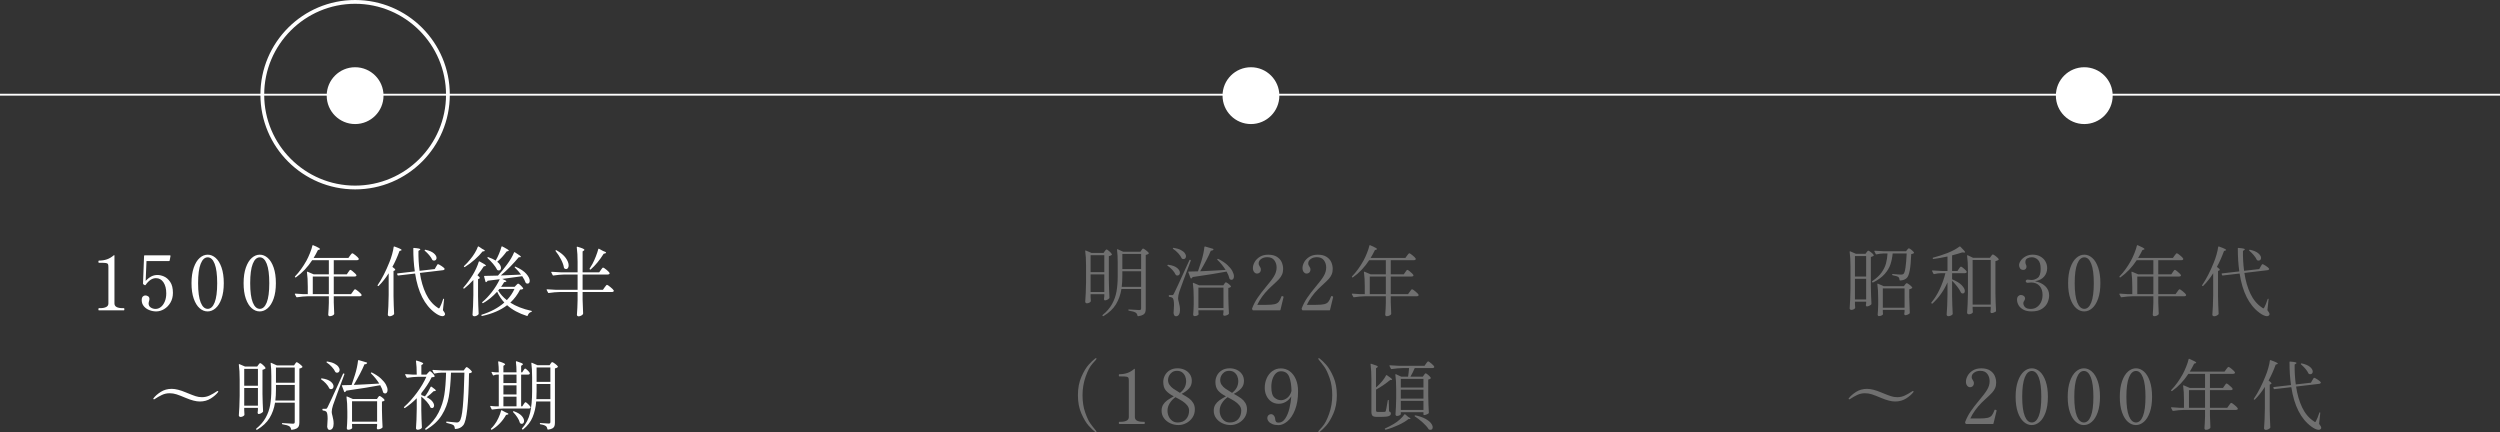 <?xml version="1.0" encoding="UTF-8"?><svg id="_レイヤー_2" xmlns="http://www.w3.org/2000/svg" width="1320" height="228.231" viewBox="0 0 1320 228.231"><rect x="0" y="0" width="1320" height="228.231" fill="#333333" stroke="none"/><defs><style>.cls-1{fill:none;stroke:#fff;stroke-miterlimit:10;}.cls-2{opacity:.3;}.cls-3{fill:#fff;stroke-width:0px;}</style></defs><g id="contents"><path class="cls-3" d="m52.232,163.871c-.187,0-.279-.187-.279-.56,0-.4.093-.601.279-.601h.641c1.306,0,2.359-.2,3.16-.6.8-.4,1.199-1.026,1.199-1.88v-19.16c0-.8-.073-1.34-.22-1.62s-.493-.467-1.04-.561c-.547-.093-1.566-.14-3.06-.14h-.681c-.187,0-.279-.2-.279-.6,0-.373.093-.561.279-.561,1.573,0,2.986-.22,4.24-.66,1.253-.439,2.44-1.14,3.561-2.1.08-.08.146-.12.199-.12.134,0,.2.094.2.28v25.24c0,1.653,1.453,2.479,4.36,2.479h.6c.106,0,.181.047.221.141.039.094.06.246.06.46,0,.373-.094.56-.28.56h-13.16Z"/><path class="cls-3" d="m86.565,145.971c1.24.521,2.34,1.48,3.3,2.881.96,1.399,1.44,3.326,1.44,5.779,0,1.947-.44,3.667-1.32,5.16-.88,1.494-2,2.64-3.359,3.44-1.36.8-2.734,1.199-4.12,1.199-1.228,0-2.434-.227-3.62-.68-1.188-.453-2.16-1.133-2.92-2.04-.761-.906-1.141-1.986-1.141-3.24,0-.88.193-1.513.58-1.899s.82-.58,1.3-.58c.561,0,1.066.153,1.521.46.453.307.68.78.68,1.42,0,.347-.08.76-.239,1.24-.027.106-.067.267-.12.479-.054.214-.08.414-.08.601,0,.96.38,1.687,1.14,2.18.76.494,1.606.74,2.54.74,1.013,0,1.946-.34,2.8-1.021.854-.68,1.54-1.64,2.061-2.88.52-1.24.779-2.673.779-4.3,0-2.427-.493-4.373-1.479-5.84-.987-1.467-2.307-2.2-3.96-2.2-1.974,0-3.8,1.2-5.48,3.6-.054.08-.127.127-.22.141-.094.014-.18-.007-.26-.061l-.681-.439c-.133-.106-.199-.24-.199-.4l.56-14.56c0-.214.106-.32.32-.32h13.359c.24,0,.334.12.28.36l-.439,2.359c-.054.188-.16.28-.32.28h-11.92l-.44,10.48c1.094-1.146,2.134-1.953,3.12-2.421.986-.466,2.026-.699,3.12-.699,1.04,0,2.18.26,3.42.779Z"/><path class="cls-3" d="m105.417,162.751c-1.293-1.12-2.333-2.8-3.12-5.04-.786-2.24-1.18-4.973-1.18-8.2s.4-5.973,1.2-8.239,1.846-3.967,3.14-5.101c1.293-1.133,2.7-1.7,4.221-1.7,1.493,0,2.886.567,4.18,1.7,1.293,1.134,2.333,2.834,3.12,5.101.786,2.267,1.18,5.014,1.18,8.239s-.4,5.96-1.2,8.2-1.847,3.92-3.14,5.04c-1.294,1.12-2.7,1.68-4.22,1.68-1.494,0-2.888-.56-4.181-1.68Zm7.92-3.06c.894-2.254,1.341-5.646,1.341-10.181s-.447-7.939-1.341-10.22-2.113-3.42-3.659-3.42c-1.574,0-2.814,1.14-3.721,3.42s-1.359,5.687-1.359,10.22.453,7.927,1.359,10.181,2.146,3.38,3.721,3.38c1.546,0,2.766-1.126,3.659-3.38Z"/><path class="cls-3" d="m132.921,162.751c-1.293-1.12-2.333-2.8-3.12-5.04-.786-2.24-1.18-4.973-1.18-8.2s.4-5.973,1.2-8.239,1.846-3.967,3.14-5.101c1.293-1.133,2.7-1.7,4.221-1.7,1.493,0,2.886.567,4.18,1.7,1.293,1.134,2.333,2.834,3.12,5.101.786,2.267,1.18,5.014,1.18,8.239s-.4,5.96-1.2,8.2-1.847,3.92-3.14,5.04c-1.294,1.12-2.7,1.68-4.22,1.68-1.494,0-2.888-.56-4.181-1.68Zm7.92-3.06c.894-2.254,1.341-5.646,1.341-10.181s-.447-7.939-1.341-10.22-2.113-3.42-3.659-3.42c-1.574,0-2.814,1.14-3.721,3.42s-1.359,5.687-1.359,10.22.453,7.927,1.359,10.181,2.146,3.38,3.721,3.38c1.546,0,2.766-1.126,3.659-3.38Z"/><path class="cls-3" d="m183.908,143.671c.106-.133.233-.312.381-.54.146-.226.272-.393.38-.5.105-.106.213-.16.319-.16.16,0,.507.207,1.04.62.533.414,1.033.854,1.5,1.32.467.467.7.794.7.979-.026.188-.127.334-.3.44-.174.106-.394.16-.66.16h-11.04v9.32h9.12l.92-1.28c.106-.133.246-.326.42-.58.173-.253.32-.44.44-.561.12-.119.232-.18.34-.18.24,0,.82.38,1.74,1.141.92.76,1.486,1.34,1.699,1.739.026.134.026.268,0,.4-.159.294-.479.439-.96.439h-13.72v3.24c.08,2.614.16,4.613.24,6,0,.134-.04.253-.12.36-.214.24-.52.453-.92.64s-.867.28-1.4.28c-.187,0-.354-.08-.5-.24s-.22-.347-.22-.56c.16-2.027.267-4.094.32-6.2v-3.521h-11.08c-1.707.027-3.614.2-5.72.521h-.12c-.107,0-.2-.066-.28-.2l-.72-1.36c-.027-.025-.04-.079-.04-.159,0-.134.105-.2.319-.2,1.254.134,2.667.227,4.24.28h2.28v-3.841c0-3.146-.147-5.732-.44-7.76v-.08c0-.186.106-.24.32-.16l3.2,1.36h8.04v-7.44h-8.8c-2.428,3.707-5.28,6.721-8.561,9.04-.16.107-.307.094-.439-.04-.16-.159-.174-.319-.04-.479,2.186-2.24,4.199-5.013,6.04-8.32.612-1.12,1.226-2.446,1.84-3.979.613-1.533,1.04-2.847,1.279-3.94.054-.266.2-.333.44-.2,2.4,1.014,3.6,1.694,3.6,2.04,0,.107-.134.2-.399.28l-.721.24c-.746,1.52-1.507,2.906-2.279,4.16h18.359l.881-1.24c.105-.133.246-.313.42-.54.173-.227.319-.4.439-.521.12-.119.233-.18.34-.18.24,0,.813.374,1.721,1.12.906.747,1.466,1.32,1.68,1.72.026.134.013.268-.04.4-.16.294-.48.439-.96.439h-12.2v7.44h6.88l.8-1.16Zm-18.76,2.32v9.32h8.48v-9.32h-8.48Z"/><path class="cls-3" d="m205.221,144.271c-1.547,2.479-3.307,4.706-5.28,6.68-.134.134-.28.134-.439,0h-.04c-.16-.106-.174-.253-.04-.44,2.239-3.306,4.293-7.306,6.159-12,.507-1.199.98-2.58,1.421-4.14.439-1.56.726-2.887.859-3.98.026-.239.16-.319.4-.239,1.413.507,2.399.899,2.96,1.18.56.28.84.5.84.66,0,.106-.12.2-.36.28l-.76.239c-1.146,3.147-2.399,5.947-3.76,8.4,1.013.72,1.52,1.24,1.52,1.56,0,.16-.12.28-.359.36l-.561.24v13.399c.054,3.334.16,6.388.32,9.16,0,.16-.054.293-.16.4-.24.24-.566.46-.979.66-.414.199-.82.3-1.221.3-.267,0-.493-.08-.68-.24s-.28-.347-.28-.56c.106-1.574.2-3.101.28-4.58.08-1.48.133-3.42.16-5.82v-11.52Zm25.04-3.48c.106-.16.226-.36.359-.6.134-.24.247-.42.341-.54.093-.12.192-.181.3-.181.24,0,.819.301,1.74.9.92.6,1.485,1.074,1.699,1.42l.08.16c0,.187-.094.347-.279.479-.188.134-.4.214-.641.24l-12.16,1.44c.613,4.16,1.674,7.819,3.181,10.979,1.506,3.16,3.54,5.594,6.1,7.3.347.294.6.44.76.44.187,0,.36-.2.521-.6.479-.854,1.053-2.28,1.72-4.28.053-.16.146-.24.28-.24.133,0,.2.12.2.36l-.601,5.72c.746.96,1.12,1.653,1.12,2.08,0,.213-.054.373-.16.48-.267.399-.68.6-1.24.6-.507,0-1.113-.167-1.819-.5-.707-.334-1.394-.754-2.061-1.26-5.52-4.054-9.026-10.974-10.52-20.761l-8.92,1.04h-.08c-.134,0-.227-.08-.28-.239l-.2-.48-.04-.12c0-.133.094-.226.28-.279l9.08-1.04c-.534-3.627-.8-7.667-.8-12.12,0-.24.12-.333.359-.28,1.28.106,2.16.22,2.641.34.479.12.72.26.72.42,0,.107-.106.228-.32.36l-.68.439c-.054,3.601.146,7.107.601,10.521l8-.92.72-1.28Zm-6-8.8c.106-.106.24-.146.399-.12,1.974.427,3.44,1.054,4.4,1.88.96.827,1.44,1.64,1.44,2.44,0,.399-.12.733-.36,1s-.547.399-.92.399c-.267,0-.507-.053-.72-.16-.08-.053-.174-.146-.28-.279-.32-.746-.847-1.554-1.58-2.42s-1.514-1.646-2.34-2.341c-.16-.133-.174-.266-.04-.399Z"/><path class="cls-3" d="m249.93,147.831c-1.521,1.68-3.107,3.174-4.761,4.48-.16.134-.307.134-.439,0l-.04-.04c-.134-.134-.134-.28,0-.44,1.733-1.973,3.386-4.227,4.96-6.76.666-1.094,1.28-2.253,1.84-3.48.56-1.226.986-2.346,1.28-3.359.026-.214.173-.28.439-.2,2.24,1.146,3.36,1.894,3.36,2.24,0,.106-.134.187-.4.239l-.72.12c-.854,1.334-1.974,2.894-3.36,4.681.826.666,1.24,1.146,1.24,1.439,0,.134-.12.267-.359.4l-.561.239v9.08c.053,3.334.16,6.388.32,9.16,0,.16-.054.293-.16.4-.24.266-.554.493-.94.68s-.779.28-1.18.28c-.267,0-.494-.08-.68-.24-.188-.16-.28-.347-.28-.56.106-1.574.2-3.101.28-4.58.08-1.48.133-3.42.16-5.82v-7.96Zm2.54-17.72c.093-.026.18-.014.26.04l1.8,1.2c.96.453,1.44.8,1.44,1.039,0,.134-.147.228-.44.28l-.72.08c-1.094,1.387-2.48,2.827-4.16,4.32s-3.4,2.787-5.16,3.88c-.187.134-.334.12-.44-.04l-.04-.04c-.133-.187-.119-.333.04-.44,1.12-1.013,2.24-2.226,3.36-3.64.826-.986,1.593-2.066,2.3-3.24.706-1.173,1.233-2.253,1.58-3.239.026-.106.087-.174.181-.2Zm14.899,18.439c0,.134-.146.228-.439.28l-.761.16c-.453.8-.986,1.613-1.6,2.439h7.16l.8-.84c.106-.106.273-.272.5-.5.227-.226.42-.34.58-.34.213,0,.653.313,1.32.94.666.627,1.093,1.127,1.279,1.5.08.134.054.267-.08.399-.159.107-.366.188-.62.24-.253.054-.554.08-.899.08-1.334,2.64-3.054,4.934-5.16,6.88,2.986,1.92,6.68,3.36,11.08,4.32.187.026.28.12.28.279,0,.134-.094.24-.28.32-.88.187-1.507.813-1.88,1.88-.054.214-.188.293-.4.24-4.294-1.36-7.787-3.253-10.479-5.68-3.467,2.64-7.854,4.533-13.16,5.68l-.12.04c-.08,0-.174-.08-.28-.24l-.04-.08c-.026-.026-.04-.08-.04-.16,0-.106.08-.187.24-.239,4.72-1.467,8.693-3.601,11.92-6.4-1.547-1.653-2.813-3.56-3.8-5.72-2.294,2.507-4.747,4.507-7.36,6-.134.106-.279.08-.439-.08l-.04-.04c-.134-.187-.12-.333.04-.44,1.68-1.386,3.34-3.133,4.979-5.239,1.641-2.106,3.047-4.373,4.221-6.801l-4.881.601-1.56.2c-.16.347-.4.587-.72.72l-.12.04c-.134,0-.227-.093-.28-.28l-.72-2.68v-.12c0-.16.093-.24.28-.24,1.333,0,3.105-.04,5.319-.12l1.721-.04c1.52-1.652,3.105-3.6,4.76-5.84,1.706-2.293,2.946-4.413,3.72-6.359.08-.214.227-.254.44-.12,2.133,1.307,3.199,2.106,3.199,2.399,0,.134-.134.2-.399.2l-.76.04c-1.254,1.521-2.721,3.146-4.4,4.88-1.68,1.734-3.374,3.307-5.08,4.72,2.906-.079,6.48-.226,10.72-.439-.986-1.333-2.08-2.573-3.279-3.72-.16-.16-.174-.294-.04-.4.105-.106.253-.12.439-.04,2.561,1.12,4.44,2.374,5.641,3.76,1.199,1.387,1.8,2.614,1.8,3.681,0,.453-.101.813-.3,1.08-.2.267-.475.399-.82.399-.32,0-.587-.08-.8-.24-.107-.053-.2-.159-.28-.319-.24-.826-.827-1.946-1.76-3.36-3.494.507-7.014.987-10.561,1.44,1.467.56,2.2.986,2.2,1.279Zm-3.32-8.66c.32.574.48,1.101.48,1.58,0,.374-.1.688-.3.94-.2.254-.474.38-.82.38-.267,0-.507-.053-.72-.16-.16-.08-.254-.186-.28-.319-.454-.906-1.146-1.913-2.08-3.021-.934-1.106-1.894-2.1-2.88-2.979-.16-.16-.174-.307-.04-.44.106-.106.253-.133.44-.08,1.573.561,2.866,1.16,3.88,1.8v-.04c.613-1.04,1.2-2.226,1.76-3.56.56-1.333.986-2.561,1.28-3.68.026-.214.173-.28.439-.2,2.293,1.146,3.44,1.894,3.44,2.24,0,.106-.134.187-.4.239l-.72.16c-1.547,2.134-3.214,3.947-5,5.44.693.56,1.2,1.127,1.52,1.699Zm-.319,12.66c-.027.027-.254.294-.681.801,1.066,1.866,2.587,3.573,4.561,5.119,1.706-1.786,3.053-3.76,4.04-5.92h-7.92Z"/><path class="cls-3" d="m317.249,142.551c.106-.133.246-.319.42-.56.173-.24.313-.42.42-.54s.214-.18.32-.18c.24,0,.82.373,1.74,1.119.92.747,1.486,1.32,1.7,1.721l.039.16c0,.213-.106.38-.319.5-.214.119-.467.18-.76.18h-13.2v8.08h10.72l.92-1.32c.133-.16.273-.34.42-.54s.293-.38.44-.54c.146-.16.272-.24.38-.24.24,0,.84.395,1.8,1.181.96.787,1.546,1.38,1.76,1.78.08.133.08.267,0,.399-.16.294-.467.44-.92.44h-15.52v3.92c.08,3.254.173,5.72.279,7.399,0,.16-.039.294-.119.4-.214.293-.54.553-.98.78-.439.226-.874.34-1.3.34-.24,0-.447-.08-.62-.24-.174-.16-.26-.347-.26-.56.186-2.32.306-4.906.359-7.761v-4.279h-9.479c-1.707.026-3.614.199-5.72.52h-.12c-.107,0-.2-.066-.28-.2l-.72-1.399c-.027-.026-.04-.08-.04-.16,0-.133.093-.2.279-.2,1.467.134,3.094.227,4.881.28h11.199v-8.08h-7.04c-1.706.026-3.613.2-5.72.52h-.12c-.106,0-.2-.065-.279-.199l-.721-1.4c-.026-.026-.04-.08-.04-.16,0-.133.094-.2.28-.2,1.466.134,3.093.228,4.88.28h8.76v-5.439c0-2.906-.146-5.507-.439-7.801v-.08c0-.213.12-.279.359-.199,1.387.399,2.347.727,2.881.979.533.254.8.474.8.66,0,.134-.107.267-.32.4l-.64.439v11.04h8.76l.88-1.24Zm-23.84-10.399c.133-.08.28-.08.44,0,2.213,1.254,3.833,2.6,4.859,4.04,1.026,1.439,1.54,2.746,1.54,3.92,0,.587-.127,1.06-.38,1.42-.254.359-.566.54-.94.54-.293,0-.613-.12-.96-.36-.106-.106-.174-.227-.199-.359-.214-1.334-.74-2.807-1.58-4.421-.84-1.612-1.78-3.06-2.82-4.34-.106-.186-.094-.333.04-.439Zm22.62-.84c.066-.026.153-.014.26.04l2.04,1.119c1.12.374,1.68.694,1.68.96,0,.16-.174.28-.52.36l-.76.2c-.987,1.6-2.074,3.12-3.261,4.56-1.187,1.44-2.366,2.667-3.54,3.681-.106.134-.253.146-.439.04l-.04-.04c-.16-.106-.2-.254-.12-.44.427-.64.934-1.479,1.521-2.52.586-1.094,1.166-2.373,1.739-3.841.573-1.466,1.007-2.76,1.3-3.88.026-.133.073-.213.141-.239Z"/><path class="cls-3" d="m98.118,210.111c-2.08-.88-3.714-1.514-4.9-1.9-1.187-.386-2.406-.58-3.659-.58-1.44,0-2.794.3-4.061.9-1.267.6-2.566,1.34-3.899,2.22-.107.08-.2.12-.28.12s-.167-.04-.26-.12c-.094-.08-.141-.146-.141-.2,0-.053.026-.12.08-.199.88-1.2,2.166-2.341,3.86-3.421,1.693-1.079,3.633-1.619,5.819-1.619,2,0,4.48.626,7.44,1.88l.88.359c1.813.747,3.253,1.294,4.32,1.641,1.066.347,2.173.52,3.319.52,1.44,0,2.787-.3,4.04-.899,1.254-.601,2.561-1.354,3.921-2.261.133-.08.226-.12.279-.12.08,0,.166.04.26.12s.141.147.141.2c0,.054-.027.12-.08.2-.88,1.2-2.167,2.34-3.86,3.42s-3.634,1.62-5.819,1.62c-1.975,0-4.44-.626-7.4-1.88Z"/><path class="cls-3" d="m136.426,192.631c.08-.106.221-.286.42-.54.2-.253.38-.38.54-.38.24,0,.721.32,1.44.96.72.641,1.173,1.16,1.359,1.561.08.106.054.227-.079.359-.32.268-.827.494-1.521.681v12.72c.053,3.334.16,6.387.32,9.16,0,.16-.054.294-.16.399-.24.268-.574.507-1,.721-.427.213-.827.319-1.2.319-.294,0-.467-.2-.52-.6,0-.16.013-.293.04-.4.025-.133.04-.286.04-.46,0-.173.025-.406.079-.7v-1.079h-7.239v1.279l.12,2.16c.025.134.013.267-.04.4-.16.239-.427.46-.801.66-.373.199-.813.3-1.319.3-.188,0-.367-.087-.54-.261-.174-.173-.26-.353-.26-.539.105-1.573.199-3.101.279-4.58.08-1.48.134-3.42.16-5.82v-8.64c0-3.146-.146-5.733-.439-7.761v-.08c0-.213.105-.279.319-.199l3,1.279h6.36l.64-.92Zm-.24,11.04v-8.92h-7.239v8.92h7.239Zm-7.239,1.2v9.32h7.239v-9.32h-7.239Zm16.279,7.72c-.479,3.014-1.446,5.714-2.899,8.101-1.454,2.387-3.634,4.446-6.54,6.18-.16.106-.307.093-.44-.04l-.04-.04c-.08-.054-.12-.127-.12-.22,0-.094.04-.181.12-.26,2.134-1.734,3.786-3.653,4.96-5.761,1.174-2.105,1.967-4.353,2.381-6.739.413-2.387.619-5.101.619-8.141v-7.04c0-2.586-.119-4.853-.359-6.8v-.08c0-.106.026-.173.08-.2.053-.026.133-.013.239.04l2.921,1.32h9.119l.561-.84c.08-.106.2-.273.359-.5.16-.227.32-.34.48-.34.213,0,.713.3,1.5.899.786.601,1.286,1.074,1.5,1.42.08.134.053.268-.08.4-.4.347-.907.56-1.52.64v28.44c0,.773-.094,1.413-.28,1.92-.187.506-.567.926-1.14,1.26-.574.333-1.435.58-2.58.74h-.08c-.134,0-.228-.094-.28-.28-.16-.773-.48-1.307-.96-1.6-.667-.427-1.854-.774-3.561-1.04-.213-.054-.319-.16-.319-.32v-.04c0-.24.106-.333.319-.28,2.986.214,4.787.32,5.4.32.4,0,.673-.066.82-.2.146-.133.22-.386.22-.76v-10.16h-10.4Zm.48-6.96c0,2.188-.106,4.134-.32,5.84h10.24v-8.239h-9.92v2.399Zm9.92-3.56v-8h-9.92v8h9.92Z"/><path class="cls-3" d="m169.551,199.951c.105-.133.253-.187.439-.16,2.08.294,3.62.854,4.62,1.68,1,.827,1.5,1.667,1.5,2.521,0,.427-.12.78-.36,1.06-.239.28-.547.42-.92.42-.267,0-.507-.053-.72-.159-.106-.054-.2-.16-.28-.32-.347-.8-.92-1.633-1.72-2.5-.8-.866-1.627-1.58-2.48-2.14-.187-.134-.213-.267-.079-.4Zm1,15.88h1.439c.24,0,.413-.04.521-.12.105-.08.253-.306.439-.68.4-.746,1.146-2.313,2.24-4.7,1.093-2.386,3.066-6.7,5.92-12.94.133-.213.28-.279.44-.199l.079.04c.214.054.28.187.2.399l-1.04,2.84c-1.014,2.694-1.974,5.274-2.88,7.74-.906,2.467-1.6,4.38-2.08,5.74-.453,1.414-.68,2.573-.68,3.479,0,.428.06.874.18,1.341s.193.753.221.859c.186.774.333,1.46.439,2.061.106.6.16,1.286.16,2.06,0,.986-.187,1.773-.56,2.36-.374.586-.907.88-1.601.88s-1.106-.587-1.24-1.76c0-.16.014-.294.04-.4.134-1.52.2-2.76.2-3.72,0-2.187-.267-3.467-.8-3.84-.4-.294-.947-.467-1.64-.521-.214-.053-.32-.173-.32-.36v-.239c0-.214.106-.32.32-.32Zm1.88-24.8l.04-.04c.105-.106.239-.146.399-.12,1.493.24,2.721.606,3.681,1.1.96.494,1.659,1.04,2.1,1.641.44.6.66,1.167.66,1.7,0,.427-.12.779-.36,1.06s-.547.42-.92.42c-.267,0-.507-.053-.72-.16-.08-.053-.174-.146-.28-.279-.374-.854-.986-1.74-1.84-2.66s-1.733-1.674-2.64-2.261c-.214-.133-.254-.266-.12-.399Zm20.18,11.92c1.854-.106,3.54-.2,5.06-.28.533-.053,1.387-.106,2.561-.16-1.227-1.946-2.667-3.72-4.32-5.319-.134-.16-.134-.307,0-.44h.04c.133-.106.28-.12.44-.04,1.946.987,3.533,2.047,4.76,3.18,1.227,1.134,2.113,2.221,2.66,3.261.546,1.04.819,1.96.819,2.76,0,.56-.119,1.007-.359,1.34-.24.334-.547.5-.92.5-.268,0-.547-.106-.84-.32-.107-.053-.188-.173-.24-.359-.267-1.146-.773-2.373-1.521-3.681-4.293.827-10.267,1.787-17.92,2.881-.16.347-.399.6-.72.76l-.12.04c-.08,0-.174-.08-.28-.24l-1.159-3.08-.04-.16c0-.133.093-.2.279-.2,1.28,0,2.894-.039,4.84-.119l1.761-5.28c.399-1.253.746-2.561,1.04-3.92.293-1.36.493-2.573.6-3.641.026-.133.073-.22.14-.26s.153-.046.261-.02l4.199,1.239c.214.08.267.214.16.4-.239.374-.693.561-1.359.561-.587,1.467-1.395,3.173-2.42,5.119-1.027,1.947-2.101,3.867-3.221,5.761,2.026-.08,3.967-.174,5.82-.28Zm-6.74,21.64c.026.293.04.526.04.7,0,.173.014.313.04.42v.2c0,.08-.014.146-.04.2-.16.213-.427.399-.8.56-.374.16-.813.24-1.32.24-.187,0-.347-.08-.479-.24-.134-.16-.2-.347-.2-.56.133-1.387.227-3.227.28-5.521v-3.2c0-3.146-.147-5.732-.44-7.76v-.08c0-.213.106-.279.32-.199l3.04,1.319h12.72l.521-.8c.079-.08.173-.2.279-.36.106-.159.2-.272.28-.34.08-.066.173-.1.28-.1.239,0,.7.26,1.38.78.68.52,1.1.953,1.26,1.3.08.106.053.227-.08.359-.24.268-.667.44-1.28.521v4.64c.054,3.2.16,6.134.32,8.8,0,.16-.054.294-.16.4-.239.213-.566.406-.979.58-.414.173-.86.26-1.34.26-.16,0-.287-.06-.381-.18s-.153-.26-.18-.42c0-.16.014-.294.04-.4s.04-.227.04-.359c0-.134.026-.32.08-.561v-.96h-13.24v.76Zm0-12.72v10.76h13.24v-10.76h-13.24Z"/><path class="cls-3" d="m225.966,196.911c.106-.106.273-.286.5-.54.227-.253.42-.38.58-.38.213,0,.634.32,1.26.96.627.64,1.021,1.16,1.181,1.56.08.16.04.294-.12.4-.134.106-.32.174-.561.2-.239.026-.533.054-.88.08-1.439,2.906-3.267,5.707-5.479,8.399v1c.72.214,1.359.44,1.92.681.56-.667,1.106-1.453,1.64-2.36.533-.906.986-1.773,1.36-2.6.133-.214.293-.254.479-.12,1.521,1.04,2.28,1.707,2.28,2,0,.134-.146.227-.439.279l-.721.08c-1.146,1.147-2.373,2.2-3.68,3.16,1.333.667,2.32,1.4,2.96,2.2s.96,1.547.96,2.24c0,.373-.1.687-.3.939-.2.254-.46.38-.78.38-.214,0-.427-.053-.64-.159-.107-.054-.2-.16-.28-.32-.347-.906-.967-1.86-1.86-2.86s-1.859-1.913-2.899-2.74v7.12c.053,3.334.16,6.388.32,9.16,0,.16-.055.293-.16.4-.561.56-1.294.84-2.2.84-.187,0-.36-.087-.521-.26-.159-.174-.239-.354-.239-.54.105-1.547.192-3.066.26-4.561.066-1.493.113-3.399.14-5.72v-5.56c-1.946,1.974-4,3.68-6.16,5.119-.187.134-.333.12-.439-.039l-.08-.08c-.134-.187-.12-.334.04-.44,2.346-2.08,4.586-4.566,6.72-7.46,2.133-2.894,3.8-5.7,5-8.42h-4.32c-1.706.026-3.613.2-5.72.52h-.08c-.134,0-.239-.065-.319-.199l-.721-1.36c-.026-.053-.04-.12-.04-.2,0-.133.094-.187.28-.16,1.28.107,2.561.188,3.84.24h2c0-2.854-.134-5.227-.399-7.12v-.08c0-.213.12-.279.359-.2,2.32.694,3.48,1.214,3.48,1.561,0,.134-.107.267-.32.4l-.68.439v5h2.68l.8-.88Zm7.32-.16c-1.28.027-2.547.187-3.8.48-.214.054-.347,0-.4-.16l-.72-1.4-.04-.16c0-.133.093-.199.28-.199,1.439.134,3.053.227,4.84.279h11.399l.641-.88c.08-.106.18-.24.3-.399.12-.16.227-.28.32-.36.093-.08.192-.12.3-.12.24,0,.713.307,1.42.92.706.614,1.153,1.107,1.34,1.48.08.106.054.227-.08.359-.319.268-.8.44-1.439.521-.134,7.974-.44,14.233-.92,18.779-.48,4.547-1.174,7.407-2.08,8.58-1.014,1.28-2.414,1.96-4.2,2.04-.214,0-.32-.106-.32-.319-.054-.774-.28-1.334-.68-1.681-.48-.373-1.667-.772-3.561-1.199-.187-.026-.279-.134-.279-.32v-.12c0-.24.105-.333.319-.28,2.88.32,4.601.48,5.16.48.4,0,.7-.047.9-.141.2-.093.406-.26.62-.5.772-.746,1.359-3.312,1.76-7.699s.68-10.38.84-17.98h-7.08c-.187,5.174-.573,9.44-1.16,12.8-.587,3.36-1.8,6.54-3.64,9.54s-4.6,5.594-8.28,7.78c-.134.106-.279.08-.439-.08l-.08-.08c-.054-.106-.08-.174-.08-.2,0-.08.053-.174.16-.279,3.066-2.507,5.373-5.286,6.92-8.341,1.546-3.053,2.573-6.199,3.08-9.439.506-3.24.812-7.14.92-11.7h-2.24Z"/><path class="cls-3" d="m276.481,213.471c.08-.133.193-.3.341-.5.146-.199.266-.353.359-.46.094-.105.193-.159.3-.159.214,0,.667.333,1.36,1,.693.666,1.12,1.187,1.28,1.56l.04.16c0,.214-.094.374-.28.479-.187.107-.427.16-.72.16h-13.48c-1.707.027-3.613.2-5.72.521h-.12c-.106,0-.2-.066-.28-.2l-.68-1.36-.04-.16c0-.186.106-.253.32-.199.613.106,1.52.187,2.72.239h1.48v-16.76h-1.12c-.427.027-.947.16-1.561.4-.214.134-.359.094-.439-.12l-.681-1.36-.04-.16c0-.186.106-.253.32-.199.506.106,1.253.187,2.24.239h1.28c0-1.973-.107-3.812-.32-5.52,0-.267.133-.36.399-.28,2.187.693,3.28,1.214,3.28,1.561,0,.133-.106.267-.32.399l-.6.4v3.439h6.92c0-2-.106-3.853-.32-5.56,0-.267.134-.36.4-.28,1.253.4,2.12.714,2.6.94.48.227.721.434.721.62,0,.134-.107.267-.32.399l-.64.44v3.439h.56l.641-1c.079-.133.186-.286.319-.46.134-.173.24-.306.32-.399s.173-.141.28-.141c.213,0,.64.308,1.279.92.641.614,1.026,1.094,1.16,1.44.026.054.04.12.04.2,0,.187-.094.34-.28.46s-.413.18-.68.18h-3.64v16.76h.6l.72-1.08Zm-11.779,3.12c.066-.026.152-.013.26.04l1.92,1.04c1.04.374,1.56.681,1.56.92,0,.134-.159.24-.479.32l-.76.16c-.934,1.68-2.047,3.187-3.34,4.52-1.294,1.333-2.66,2.413-4.101,3.24-.187.133-.334.12-.439-.04l-.08-.08c-.134-.187-.12-.334.04-.439.612-.561,1.199-1.228,1.76-2,.746-.934,1.453-2.12,2.12-3.561.666-1.439,1.133-2.733,1.399-3.88.026-.133.073-.213.141-.24Zm8.02-14.319v-4.48h-6.92v4.48h6.92Zm0,1.199h-6.92v4.801h6.92v-4.801Zm0,5.96h-6.92v5.12h6.92v-5.12Zm-1.8,7.801l.04-.04c.106-.08.253-.094.439-.04,1.841.667,3.187,1.474,4.04,2.42s1.28,1.847,1.28,2.7c0,.427-.113.786-.34,1.08-.227.293-.514.439-.86.439-.267,0-.533-.093-.8-.28-.134-.053-.214-.159-.24-.319-.213-.854-.653-1.793-1.319-2.82-.667-1.026-1.4-1.94-2.2-2.74-.16-.16-.174-.293-.04-.399Zm12.2-5.28c-.24,3.094-.88,5.874-1.92,8.34-1.04,2.467-2.694,4.606-4.96,6.42-.188.133-.348.133-.48,0l-.08-.08c-.134-.134-.146-.279-.04-.439,2.134-2.373,3.554-5.113,4.26-8.221.707-3.105,1.061-6.859,1.061-11.26v-7.6c0-2.906-.134-5.347-.4-7.32v-.08c0-.187.106-.24.32-.16l2.92,1.28h6.4l.52-.8c.08-.106.2-.273.36-.5s.319-.34.479-.34c.24,0,.754.293,1.54.88s1.273,1.066,1.46,1.439c.08.107.054.228-.08.36-.399.347-.894.56-1.479.64v28.561c0,.773-.08,1.399-.24,1.88-.16.479-.5.88-1.02,1.2-.521.319-1.301.546-2.341.68h-.079c-.134,0-.228-.094-.28-.28-.134-.746-.4-1.267-.8-1.56-.561-.454-1.521-.773-2.88-.96-.214-.054-.32-.173-.32-.36v-.04c0-.24.106-.333.32-.279,2.239.187,3.68.279,4.319.279.347,0,.587-.066.72-.2.134-.133.2-.359.2-.68v-10.8h-7.479Zm.2-5.28c0,1.36-.04,2.72-.12,4.08h7.399v-8h-7.279v3.92Zm7.279-5.04v-7.6h-7.279v7.6h7.279Z"/><g class="cls-2"><path class="cls-3" d="m583.312,132.631c.08-.106.221-.286.42-.54.199-.253.379-.38.539-.38.24,0,.721.32,1.441.96.719.641,1.172,1.16,1.359,1.561.08.106.053.227-.08.359-.32.268-.826.494-1.52.681v12.72c.053,3.334.16,6.387.32,9.16,0,.16-.055.294-.16.399-.24.268-.574.507-1,.721-.428.213-.828.319-1.201.319-.293,0-.467-.2-.52-.6,0-.16.014-.293.041-.4.025-.133.039-.286.039-.46,0-.173.025-.406.08-.7v-1.079h-7.24v1.279l.121,2.16c.025.134.012.267-.041.4-.16.239-.426.46-.801.66-.373.199-.812.3-1.318.3-.188,0-.367-.087-.541-.261-.174-.173-.26-.353-.26-.539.105-1.573.199-3.101.279-4.58.08-1.48.135-3.42.16-5.82v-8.64c0-3.146-.146-5.733-.439-7.761v-.08c0-.213.105-.279.32-.199l3,1.279h6.359l.641-.92Zm-.24,11.04v-8.92h-7.24v8.92h7.24Zm-7.24,1.2v9.32h7.24v-9.32h-7.24Zm16.279,7.72c-.479,3.014-1.445,5.714-2.898,8.101-1.455,2.387-3.635,4.446-6.541,6.18-.16.106-.307.093-.439-.04l-.041-.04c-.08-.054-.119-.127-.119-.22,0-.094.039-.181.119-.26,2.135-1.734,3.787-3.653,4.961-5.761,1.174-2.105,1.967-4.353,2.381-6.739.412-2.387.619-5.101.619-8.141v-7.04c0-2.586-.119-4.853-.359-6.8v-.08c0-.106.025-.173.08-.2.053-.026.133-.013.238.04l2.922,1.32h9.119l.561-.84c.08-.106.199-.273.359-.5s.32-.34.48-.34c.213,0,.713.3,1.5.899.785.601,1.285,1.074,1.5,1.42.08.134.053.268-.08.4-.4.347-.908.56-1.52.64v28.44c0,.773-.094,1.413-.281,1.92-.186.506-.566.926-1.139,1.26-.574.333-1.436.58-2.58.74h-.08c-.135,0-.229-.094-.281-.28-.16-.773-.48-1.307-.959-1.6-.668-.427-1.854-.774-3.561-1.04-.213-.054-.32-.16-.32-.32v-.04c0-.24.107-.333.32-.28,2.986.214,4.787.32,5.4.32.4,0,.672-.066.82-.2.146-.133.219-.386.219-.76v-10.16h-10.4Zm.48-6.96c0,2.188-.105,4.134-.32,5.84h10.24v-8.239h-9.92v2.399Zm9.92-3.56v-8h-9.92v8h9.92Z"/><path class="cls-3" d="m616.438,139.951c.105-.133.252-.187.439-.16,2.08.294,3.619.854,4.619,1.68,1,.827,1.5,1.667,1.5,2.521,0,.427-.119.78-.359,1.06-.24.28-.547.42-.92.42-.268,0-.508-.053-.721-.159-.105-.054-.199-.16-.279-.32-.348-.8-.92-1.633-1.721-2.5-.799-.866-1.627-1.58-2.48-2.14-.186-.134-.213-.267-.078-.4Zm1,15.88h1.439c.24,0,.412-.04.52-.12.105-.08.254-.306.439-.68.4-.746,1.146-2.313,2.24-4.7,1.094-2.386,3.066-6.7,5.92-12.94.133-.213.281-.279.441-.199l.078.04c.215.054.281.187.201.399l-1.041,2.84c-1.014,2.694-1.973,5.274-2.879,7.74-.906,2.467-1.6,4.38-2.08,5.74-.453,1.414-.68,2.573-.68,3.479,0,.428.059.874.18,1.341.119.467.193.753.221.859.186.774.332,1.46.439,2.061.105.6.16,1.286.16,2.06,0,.986-.188,1.773-.561,2.36-.373.586-.906.88-1.6.88s-1.107-.587-1.24-1.76c0-.16.014-.294.039-.4.135-1.52.201-2.76.201-3.72,0-2.187-.268-3.467-.801-3.84-.4-.294-.947-.467-1.639-.521-.215-.053-.32-.173-.32-.36v-.239c0-.214.105-.32.32-.32Zm1.879-24.8l.041-.04c.105-.106.238-.146.398-.12,1.494.24,2.721.606,3.682,1.1.959.494,1.658,1.04,2.1,1.641.439.6.66,1.167.66,1.7,0,.427-.121.779-.361,1.06s-.547.42-.92.42c-.266,0-.506-.053-.719-.16-.08-.053-.174-.146-.281-.279-.373-.854-.986-1.74-1.84-2.66s-1.732-1.674-2.639-2.261c-.215-.133-.254-.266-.121-.399Zm20.18,11.92c1.854-.106,3.541-.2,5.061-.28.533-.053,1.387-.106,2.561-.16-1.227-1.946-2.668-3.72-4.32-5.319-.135-.16-.135-.307,0-.44h.039c.133-.106.281-.12.441-.04,1.945.987,3.533,2.047,4.76,3.18,1.227,1.134,2.113,2.221,2.66,3.261.545,1.04.818,1.96.818,2.76,0,.56-.119,1.007-.359,1.34-.24.334-.547.5-.92.5-.268,0-.547-.106-.84-.32-.107-.053-.188-.173-.24-.359-.266-1.146-.773-2.373-1.52-3.681-4.293.827-10.268,1.787-17.92,2.881-.16.347-.4.6-.721.76l-.119.04c-.08,0-.174-.08-.281-.24l-1.158-3.08-.041-.16c0-.133.094-.2.279-.2,1.281,0,2.895-.039,4.84-.119l1.762-5.28c.398-1.253.746-2.561,1.039-3.92.293-1.36.494-2.573.6-3.641.027-.133.074-.22.141-.26s.152-.046.26-.02l4.199,1.239c.215.08.268.214.16.4-.238.374-.693.561-1.359.561-.586,1.467-1.395,3.173-2.42,5.119-1.027,1.947-2.1,3.867-3.221,5.761,2.027-.08,3.967-.174,5.82-.28Zm-6.74,21.64c.027.293.041.526.041.7,0,.173.014.313.039.42v.2c0,.08-.014.146-.039.2-.16.213-.428.399-.801.56s-.812.24-1.32.24c-.186,0-.346-.08-.479-.24-.135-.16-.201-.347-.201-.56.133-1.387.227-3.227.281-5.521v-3.2c0-3.146-.148-5.732-.441-7.76v-.08c0-.213.107-.279.32-.199l3.041,1.319h12.719l.521-.8c.078-.08.172-.2.279-.36.105-.159.199-.272.279-.34.08-.066.174-.1.281-.1.238,0,.699.26,1.379.78.68.52,1.1.953,1.26,1.3.08.106.053.227-.08.359-.24.268-.666.44-1.279.521v4.64c.053,3.2.16,6.134.32,8.8,0,.16-.055.294-.16.4-.24.213-.566.406-.98.58-.414.173-.859.26-1.34.26-.16,0-.287-.06-.381-.18s-.152-.26-.18-.42c0-.16.014-.294.041-.4.025-.106.039-.227.039-.359,0-.134.027-.32.08-.561v-.96h-13.24v.76Zm0-12.72v10.76h13.24v-10.76h-13.24Z"/><path class="cls-3" d="m676.408,162.271c-.08.319-.146.587-.199.8-.055.214-.094.387-.121.52-.027.188-.146.28-.359.28h-14c-.188,0-.32-.08-.4-.24l-.199-.439c-.055-.134-.055-.267,0-.4.773-2,1.727-3.84,2.859-5.52,1.133-1.681,2.633-3.641,4.5-5.881,1.947-2.266,3.359-4.14,4.24-5.619.879-1.48,1.32-2.993,1.32-4.54,0-1.44-.4-2.707-1.201-3.801-.799-1.093-2.053-1.64-3.76-1.64-1.254,0-2.32.313-3.199.94-.881.627-1.32,1.394-1.32,2.3,0,.347.047.64.141.88.092.24.246.507.459.8.188.294.326.554.42.78s.141.5.141.82c0,.64-.193,1.153-.58,1.54s-.887.579-1.5.579c-.533,0-1.02-.26-1.461-.779-.439-.521-.658-1.233-.658-2.141,0-.986.299-2.026.898-3.12.602-1.093,1.508-2.02,2.721-2.779s2.699-1.141,4.459-1.141c1.922,0,3.467.381,4.641,1.141s2.006,1.707,2.5,2.84c.494,1.134.74,2.313.74,3.54,0,1.12-.188,2.1-.561,2.939-.373.841-.879,1.614-1.52,2.32-.641.707-1.6,1.647-2.879,2.82-.295.294-.668.64-1.121,1.04-.453.399-.973.894-1.561,1.479-2.666,2.694-4.666,5.48-6,8.36h4.76c1.947,0,3.4-.113,4.361-.34.959-.227,1.686-.634,2.18-1.221.492-.586.98-1.532,1.459-2.84.055-.16.146-.239.281-.239.025,0,.146.026.359.079.16.055.281.107.359.16.08.054.121.134.121.24l-.041.2c-.586,2.347-1.014,4.106-1.279,5.28Z"/><path class="cls-3" d="m702.588,162.271c-.08.319-.146.587-.199.8-.055.214-.094.387-.121.52-.027.188-.146.28-.359.28h-14c-.188,0-.32-.08-.4-.24l-.199-.439c-.055-.134-.055-.267,0-.4.773-2,1.727-3.84,2.859-5.52,1.133-1.681,2.633-3.641,4.5-5.881,1.947-2.266,3.359-4.14,4.24-5.619.879-1.48,1.32-2.993,1.32-4.54,0-1.44-.4-2.707-1.201-3.801-.799-1.093-2.053-1.64-3.76-1.64-1.254,0-2.32.313-3.199.94-.881.627-1.32,1.394-1.32,2.3,0,.347.047.64.141.88.092.24.246.507.459.8.188.294.326.554.42.78s.141.5.141.82c0,.64-.193,1.153-.58,1.54s-.887.579-1.5.579c-.533,0-1.02-.26-1.461-.779-.439-.521-.658-1.233-.658-2.141,0-.986.299-2.026.898-3.12.602-1.093,1.508-2.02,2.721-2.779s2.699-1.141,4.459-1.141c1.922,0,3.467.381,4.641,1.141s2.006,1.707,2.5,2.84c.494,1.134.74,2.313.74,3.54,0,1.12-.188,2.1-.561,2.939-.373.841-.879,1.614-1.52,2.32-.641.707-1.6,1.647-2.879,2.82-.295.294-.668.64-1.121,1.04-.453.399-.973.894-1.561,1.479-2.666,2.694-4.666,5.48-6,8.36h4.76c1.947,0,3.4-.113,4.361-.34.959-.227,1.686-.634,2.18-1.221.492-.586.98-1.532,1.459-2.84.055-.16.146-.239.281-.239.025,0,.146.026.359.079.16.055.281.107.359.16.08.054.121.134.121.24l-.041.2c-.586,2.347-1.014,4.106-1.279,5.28Z"/><path class="cls-3" d="m742.006,143.671c.107-.133.234-.312.381-.54.146-.226.273-.393.381-.5.105-.106.213-.16.318-.16.16,0,.508.207,1.041.62.533.414,1.033.854,1.5,1.32.467.467.699.794.699.979-.025.188-.127.334-.299.44-.174.106-.395.16-.66.16h-11.041v9.32h9.121l.92-1.28c.105-.133.246-.326.42-.58.172-.253.32-.44.439-.561.121-.119.232-.18.34-.18.24,0,.82.38,1.74,1.141.92.76,1.486,1.34,1.699,1.739.027.134.027.268,0,.4-.158.294-.479.439-.959.439h-13.721v3.24c.08,2.614.16,4.613.24,6,0,.134-.039.253-.119.36-.215.24-.52.453-.92.64s-.867.28-1.4.28c-.188,0-.354-.08-.5-.24s-.221-.347-.221-.56c.16-2.027.268-4.094.32-6.2v-3.521h-11.08c-1.707.027-3.613.2-5.719.521h-.121c-.107,0-.199-.066-.279-.2l-.721-1.36c-.027-.025-.039-.079-.039-.159,0-.134.105-.2.318-.2,1.254.134,2.668.227,4.24.28h2.281v-3.841c0-3.146-.148-5.732-.441-7.76v-.08c0-.186.107-.24.32-.16l3.201,1.36h8.039v-7.44h-8.799c-2.428,3.707-5.281,6.721-8.561,9.04-.16.107-.307.094-.439-.04-.16-.159-.174-.319-.041-.479,2.186-2.24,4.199-5.013,6.041-8.32.611-1.12,1.225-2.446,1.84-3.979.613-1.533,1.039-2.847,1.279-3.94.053-.266.199-.333.439-.2,2.4,1.014,3.6,1.694,3.6,2.04,0,.107-.133.2-.398.28l-.721.24c-.746,1.52-1.508,2.906-2.279,4.16h18.359l.881-1.24c.105-.133.246-.313.42-.54.172-.227.318-.4.439-.521.119-.119.232-.18.34-.18.24,0,.812.374,1.721,1.12.906.747,1.465,1.32,1.68,1.72.025.134.012.268-.041.4-.16.294-.48.439-.959.439h-12.201v7.44h6.881l.799-1.16Zm-18.76,2.32v9.32h8.48v-9.32h-8.48Z"/><path class="cls-3" d="m578.217,228.031c-.934-.694-2.066-1.78-3.4-3.26-1.334-1.48-2.613-3.613-3.84-6.4-1.227-2.786-1.84-6.02-1.84-9.7s.613-6.913,1.84-9.7c1.227-2.786,2.506-4.92,3.84-6.399,1.334-1.48,2.467-2.566,3.4-3.26.16-.134.307-.2.439-.2.08,0,.154.026.221.08s.1.12.1.199c0,.107-.094.28-.279.521-.08.106-.74.854-1.98,2.24s-2.406,3.627-3.5,6.72c-1.094,3.094-1.641,6.36-1.641,9.8s.467,6.474,1.4,9.101,1.82,4.533,2.66,5.72,1.859,2.5,3.061,3.939c.186.24.279.413.279.521,0,.106-.041.18-.119.22-.08.04-.148.061-.201.061-.133,0-.279-.067-.439-.2Z"/><path class="cls-3" d="m591.016,223.871c-.186,0-.279-.187-.279-.56,0-.4.094-.601.279-.601h.641c1.307,0,2.359-.2,3.16-.6.801-.4,1.199-1.026,1.199-1.88v-19.16c0-.8-.072-1.34-.219-1.62s-.494-.467-1.041-.561c-.547-.093-1.566-.14-3.059-.14h-.682c-.186,0-.279-.2-.279-.6,0-.373.094-.561.279-.561,1.574,0,2.986-.22,4.24-.66,1.254-.439,2.441-1.14,3.561-2.1.08-.08.146-.12.199-.12.135,0,.201.094.201.28v25.24c0,1.653,1.453,2.479,4.359,2.479h.6c.107,0,.182.047.221.141s.061.246.061.46c0,.373-.094.56-.281.56h-13.16Z"/><path class="cls-3" d="m624.68,208.391c1.279.721,2.34,1.388,3.18,2,.84.614,1.553,1.4,2.141,2.36.586.96.879,2.094.879,3.4,0,1.627-.42,3.066-1.26,4.319-.84,1.254-1.926,2.228-3.26,2.92-1.334.693-2.719,1.04-4.16,1.04-1.52,0-2.967-.319-4.34-.96-1.373-.64-2.473-1.533-3.299-2.68-.828-1.146-1.24-2.453-1.24-3.92,0-1.253.273-2.32.82-3.2.545-.88,1.252-1.633,2.119-2.26.867-.626,2.033-1.34,3.5-2.14-1.76-.906-3.127-1.906-4.1-3-.975-1.094-1.461-2.627-1.461-4.601,0-1.173.281-2.312.84-3.42.561-1.106,1.414-2.013,2.561-2.72,1.146-.706,2.533-1.061,4.16-1.061,1.307,0,2.533.261,3.68.78,1.146.521,2.074,1.287,2.781,2.3.705,1.014,1.059,2.2,1.059,3.561,0,1.573-.486,2.899-1.459,3.979-.975,1.08-2.273,2.034-3.9,2.86l.76.439Zm1.58,12.9c1.053-1.187,1.58-2.7,1.58-4.54,0-1.013-.348-1.939-1.039-2.78-.695-.84-1.516-1.56-2.461-2.159-.947-.601-2.18-1.301-3.699-2.101-1.254.88-2.268,1.947-3.041,3.2-.773,1.254-1.16,2.56-1.16,3.92,0,1.067.213,2.074.641,3.021.426.946,1.039,1.72,1.84,2.319.801.601,1.76.9,2.881.9,1.92,0,3.406-.594,4.459-1.78Zm-8.76-18.08c.52.76,1.18,1.42,1.98,1.98.799.56,1.973,1.307,3.52,2.239,2.186-1.626,3.279-3.706,3.279-6.239,0-.801-.16-1.613-.479-2.44-.32-.826-.842-1.526-1.561-2.1-.721-.573-1.654-.86-2.801-.86-1.039,0-1.914.26-2.619.78-.707.52-1.234,1.146-1.58,1.88-.348.733-.52,1.434-.52,2.1,0,1.014.26,1.9.779,2.66Z"/><path class="cls-3" d="m652.217,208.391c1.279.721,2.34,1.388,3.18,2,.84.614,1.553,1.4,2.139,2.36.588.96.881,2.094.881,3.4,0,1.627-.42,3.066-1.26,4.319-.84,1.254-1.928,2.228-3.26,2.92-1.334.693-2.721,1.04-4.16,1.04-1.52,0-2.967-.319-4.34-.96-1.375-.64-2.475-1.533-3.301-2.68s-1.24-2.453-1.24-3.92c0-1.253.273-2.32.82-3.2s1.254-1.633,2.121-2.26c.865-.626,2.031-1.34,3.5-2.14-1.762-.906-3.127-1.906-4.102-3-.973-1.094-1.459-2.627-1.459-4.601,0-1.173.279-2.312.84-3.42.561-1.106,1.412-2.013,2.561-2.72,1.145-.706,2.533-1.061,4.16-1.061,1.305,0,2.531.261,3.68.78,1.146.521,2.072,1.287,2.779,2.3.707,1.014,1.061,2.2,1.061,3.561,0,1.573-.488,2.899-1.461,3.979s-2.273,2.034-3.9,2.86l.762.439Zm1.58,12.9c1.053-1.187,1.578-2.7,1.578-4.54,0-1.013-.346-1.939-1.039-2.78-.693-.84-1.514-1.56-2.461-2.159-.945-.601-2.18-1.301-3.699-2.101-1.254.88-2.268,1.947-3.039,3.2-.775,1.254-1.16,2.56-1.16,3.92,0,1.067.213,2.074.639,3.021.428.946,1.041,1.72,1.84,2.319.801.601,1.762.9,2.881.9,1.92,0,3.406-.594,4.461-1.78Zm-8.762-18.08c.521.76,1.182,1.42,1.98,1.98.801.56,1.973,1.307,3.52,2.239,2.188-1.626,3.281-3.706,3.281-6.239,0-.801-.16-1.613-.48-2.44-.32-.826-.84-1.526-1.561-2.1-.719-.573-1.652-.86-2.799-.86-1.041,0-1.914.26-2.621.78-.707.52-1.232,1.146-1.58,1.88-.346.733-.52,1.434-.52,2.1,0,1.014.26,1.9.779,2.66Z"/><path class="cls-3" d="m680.982,196.031c1.387,1.014,2.467,2.434,3.24,4.26.773,1.827,1.16,3.927,1.16,6.3,0,3.814-.533,7.074-1.6,9.78-1.066,2.707-2.406,4.733-4.02,6.08s-3.193,2.02-4.74,2.02c-1.227,0-2.287-.18-3.18-.54-.895-.359-1.568-.833-2.021-1.42-.453-.586-.68-1.199-.68-1.84,0-.56.193-1.033.58-1.42.387-.386.848-.58,1.381-.58.561,0,1.053.247,1.48.74.426.494.666,1.14.719,1.94.053.613.213,1.066.48,1.359.266.294.707.44,1.32.44,1.387,0,2.561-.727,3.52-2.181.961-1.453,1.693-3.239,2.199-5.359.508-2.12.842-4.246,1-6.38-.799,1.307-1.785,2.293-2.959,2.96s-2.387,1-3.641,1c-1.547,0-2.879-.394-4-1.181-1.119-.786-1.973-1.819-2.559-3.1-.588-1.28-.881-2.653-.881-4.12,0-1.84.354-3.546,1.061-5.12.705-1.573,1.705-2.826,3-3.76,1.293-.934,2.779-1.4,4.459-1.4,1.734,0,3.293.507,4.68,1.521Zm-1.379,14.1c1.053-.786,1.82-2.006,2.299-3.66-.025-2.96-.42-5.439-1.18-7.439s-2.232-3-4.42-3c-.986,0-1.859.359-2.619,1.08-.76.72-1.354,1.707-1.781,2.96-.426,1.254-.639,2.653-.639,4.2,0,2.826.539,4.706,1.619,5.64s2.246,1.4,3.5,1.4c1.094,0,2.166-.394,3.221-1.181Z"/><path class="cls-3" d="m696.303,227.431c.08-.106.74-.854,1.98-2.239,1.24-1.387,2.406-3.627,3.5-6.721,1.094-3.093,1.641-6.359,1.641-9.8s-.467-6.473-1.4-9.1c-.934-2.626-1.82-4.533-2.66-5.72s-1.859-2.5-3.061-3.94c-.186-.24-.279-.413-.279-.521,0-.079.033-.146.1-.199s.141-.08.221-.08c.133,0,.279.066.439.2.934.693,2.066,1.779,3.4,3.26,1.334,1.479,2.613,3.613,3.84,6.399,1.227,2.787,1.84,6.021,1.84,9.7s-.613,6.914-1.84,9.7c-1.227,2.787-2.506,4.92-3.84,6.4-1.334,1.479-2.467,2.565-3.4,3.26-.16.133-.307.2-.439.2-.055,0-.121-.021-.201-.061-.078-.04-.119-.113-.119-.22,0-.107.094-.28.279-.521Z"/><path class="cls-3" d="m726.543,204.591l.361-.319c.986-.881,1.939-1.873,2.859-2.98.92-1.106,1.605-2.126,2.061-3.06.133-.214.293-.254.479-.12,1.84,1.227,2.762,1.986,2.762,2.279,0,.134-.135.2-.4.2l-.68.04c-.908.8-2.041,1.667-3.4,2.601-1.361.934-2.707,1.76-4.041,2.479v10.88c0,.347.066.587.201.721.133.134.412.199.84.199h1.76c1.014,0,1.627-.013,1.84-.04.213-.053.359-.159.439-.319l.121-.36c.186-.613.426-1.88.719-3.8.08-.347.174-.866.281-1.561.025-.186.119-.279.279-.279s.24.106.24.319l.16,5.721c.4.187.66.359.779.52.121.16.18.387.18.68,0,.587-.365,1.021-1.1,1.301-.734.279-2.047.42-3.939.42h-2.359c-1.148,0-1.914-.2-2.301-.601-.387-.399-.58-1.093-.58-2.08v-17.279c0-2.906-.146-5.507-.439-7.8v-.08c0-.214.119-.28.359-.2,1.307.399,2.213.714,2.721.939.506.228.76.435.76.62,0,.08-.107.2-.32.36l-.641.439v10.16Zm15.441,14.2l1.479,1.28c.854.453,1.281.787,1.281,1,0,.106-.135.16-.4.16l-.6-.04c-1.307,1.094-3.088,2.167-5.34,3.22-2.254,1.053-4.488,1.873-6.701,2.46h-.119c-.107,0-.201-.054-.281-.16l-.08-.12c-.025-.026-.039-.08-.039-.16,0-.106.066-.187.199-.239,1.387-.614,2.854-1.374,4.4-2.28,1.146-.666,2.246-1.466,3.301-2.4,1.053-.933,1.859-1.826,2.42-2.68.133-.16.293-.173.48-.04Zm9.879-20.8c.08-.106.18-.24.301-.4.119-.16.227-.279.32-.359.092-.08.191-.12.299-.12.213,0,.666.3,1.359.899.693.601,1.135,1.087,1.32,1.46.08.107.055.228-.08.36-.346.294-.773.48-1.279.56v8.32c.053,3.334.16,6.387.32,9.16,0,.16-.055.294-.16.4-.268.213-.627.413-1.08.6s-.854.28-1.199.28h-.08c-.215,0-.32-.106-.32-.32v-1.2h-11.961v1.08c0,.16-.219.354-.66.58-.439.227-.914.34-1.42.34-.186,0-.354-.086-.5-.26-.146-.173-.219-.354-.219-.54.186-2.586.305-5.44.359-8.56v-4.681c0-3.146-.146-5.732-.439-7.76v-.08c0-.106.033-.173.1-.2.066-.026.152-.013.26.04l2.721,1.28h3.639c.213-1.333.387-2.84.521-4.52h-3.48c-1.707.026-3.613.199-5.721.52h-.119c-.107,0-.201-.066-.281-.2l-.719-1.439c-.027-.026-.041-.08-.041-.16,0-.134.094-.2.281-.2,1.465.134,3.092.227,4.879.28h13.359l.801-1.16c.08-.106.199-.273.359-.5s.301-.4.42-.521c.121-.119.234-.18.342-.18.213,0,.752.36,1.619,1.08.865.72,1.393,1.267,1.58,1.64.025.134.025.268,0,.4-.16.294-.467.44-.92.44h-9.359c-.801,1.84-1.561,3.347-2.281,4.52h6.561l.6-.88Zm-.279,6.64v-4.6h-11.961v4.6h11.961Zm0,1.12h-11.961v4.72h11.961v-4.72Zm-11.961,5.92v4.76h11.961v-4.76h-11.961Zm7.281,8.021c-.027-.094-.014-.167.039-.221.105-.133.254-.186.439-.159,2.107.453,3.84,1.054,5.201,1.8,1.359.747,2.346,1.52,2.959,2.319.613.801.92,1.521.92,2.16,0,.427-.105.761-.32,1-.213.24-.506.36-.879.36-.215,0-.439-.04-.68-.12-.135-.026-.227-.106-.281-.24-.666-1.066-1.699-2.233-3.1-3.5-1.4-1.266-2.779-2.34-4.139-3.22-.08-.026-.135-.086-.16-.18Z"/></g><g class="cls-2"><path class="cls-3" d="m979.406,160.431l.121,1.881c.025.134.012.267-.041.399-.16.24-.426.454-.799.641-.375.187-.801.279-1.281.279-.188,0-.367-.086-.539-.26-.174-.173-.26-.354-.26-.54.105-1.573.199-3.1.279-4.58.08-1.479.133-3.42.16-5.82v-11.72c0-3.146-.146-5.733-.439-7.76v-.08c0-.187.105-.24.318-.16l2.961,1.28h5.119l.561-.8c.08-.08.207-.24.381-.48.172-.24.34-.359.5-.359.24,0,.732.293,1.479.88s1.215,1.066,1.4,1.439c.08.107.053.228-.08.36-.346.294-.826.507-1.439.64v15.561c.053,3.333.16,6.387.32,9.159,0,.16-.055.294-.16.4-.24.24-.588.467-1.041.68-.453.214-.865.32-1.238.32-.135,0-.248-.06-.342-.18s-.152-.26-.18-.42c0-.16.014-.293.041-.4.025-.08.045-.173.059-.28.014-.105.033-.239.061-.399v-.84h-5.92v1.159Zm5.92-14.439v-10.8h-5.92v10.8h5.92Zm-5.92,1.2v10.92h5.92v-10.92h-5.92Zm15.041-13.36c-1.229.027-2.441.187-3.641.48-.213.054-.348,0-.4-.16l-.719-1.4c-.027-.026-.041-.08-.041-.16,0-.133.094-.2.279-.2,1.467.134,3.094.228,4.881.28h11.561l.6-.76c.08-.08.213-.233.4-.46.186-.227.359-.34.52-.34.24,0,.699.279,1.379.84.682.56,1.113,1.014,1.301,1.36.08.134.053.267-.08.399-.293.214-.746.36-1.359.44-.135,3.68-.395,6.56-.781,8.64s-.939,3.44-1.658,4.08c-.828.747-1.961,1.16-3.4,1.24-.215,0-.32-.106-.32-.32-.055-.666-.268-1.173-.641-1.52-.426-.32-1.414-.627-2.959-.92-.215-.054-.32-.174-.32-.36v-.04c.025-.24.146-.333.359-.28.801.08,1.6.154,2.4.22.801.067,1.453.101,1.959.101.588,0,1.014-.12,1.281-.36.426-.373.773-1.46,1.039-3.26.268-1.8.48-4.313.641-7.54h-7.4c-.213,2.16-.613,4.106-1.199,5.84-.588,1.734-1.6,3.414-3.041,5.04-1.439,1.627-3.453,3.094-6.039,4.4-.188.08-.348.054-.48-.08l-.119-.12c-.027-.026-.041-.08-.041-.16,0-.16.107-.306.32-.439,2.053-1.387,3.641-2.874,4.76-4.46,1.121-1.587,1.893-3.181,2.32-4.78.426-1.601.693-3.347.801-5.24h-2.16Zm-.32,30.6c.025.32.039.573.039.761,0,.186.014.333.041.439l.039.2c0,.213-.227.446-.68.7-.453.253-.973.38-1.561.38-.16,0-.299-.08-.42-.24-.119-.16-.18-.347-.18-.56.133-1.307.227-3.066.281-5.28v-3.04c0-3.146-.148-5.733-.441-7.76v-.08c0-.187.107-.24.32-.16l3.041,1.32h10.639l.6-.8c.08-.08.215-.233.4-.46.188-.227.361-.341.52-.341.24,0,.734.287,1.48.86.746.574,1.213,1.034,1.4,1.38.08.16.041.294-.119.4-.4.294-.881.493-1.441.6v4.28c.08,3.6.174,6.307.281,8.12,0,.16-.055.293-.16.399-.24.214-.58.413-1.02.601-.441.186-.834.279-1.182.279-.16,0-.287-.06-.379-.18-.094-.12-.154-.26-.18-.42,0-.16.012-.294.039-.4.027-.079.047-.187.061-.319.014-.134.033-.307.061-.521v-.96h-11.48v.8Zm0-12.159v10.199h11.48v-10.199h-11.48Z"/><path class="cls-3" d="m1028.27,149.111c-1.92,4.347-4.559,8.066-7.92,11.16-.186.134-.332.119-.439-.04l-.119-.12c-.135-.134-.135-.28,0-.44,1.68-2,3.146-4.34,4.398-7.02,1.254-2.681,2.254-5.486,3-8.42h-2.199c-1.227.026-2.467.187-3.721.479-.213.054-.346,0-.398-.16l-.721-1.399c-.027-.026-.039-.08-.039-.16,0-.133.092-.2.279-.2,1.467.134,3.094.227,4.879.28h3v-7.641c-2.773.587-5.238,1.027-7.398,1.32h-.08c-.135,0-.227-.08-.281-.24l-.039-.08v-.079c0-.187.08-.294.24-.32,2.453-.641,4.932-1.44,7.439-2.4,2.641-1.04,4.787-2.186,6.439-3.439.133-.106.293-.094.48.04,1.68,1.653,2.52,2.627,2.52,2.92,0,.187-.186.254-.559.2l-.961-.08c-1.359.453-3.146.974-5.359,1.56v8.24h2.84l.76-1.16c.105-.133.221-.293.34-.48.119-.186.246-.346.381-.479.133-.133.252-.2.359-.2.213,0,.727.347,1.539,1.04.814.693,1.314,1.227,1.5,1.6.027.134.014.268-.039.4-.16.294-.467.44-.92.44h-6.76v3.239c2.32.96,4.02,2.007,5.1,3.141s1.619,2.153,1.619,3.06c0,.4-.1.714-.299.94-.201.227-.447.34-.74.34-.295,0-.547-.066-.76-.2-.107-.053-.201-.16-.281-.32-.373-.88-1-1.893-1.879-3.04-.881-1.146-1.801-2.199-2.76-3.159v8.279c.053,3.334.16,6.388.32,9.16,0,.16-.055.293-.16.4-.24.24-.555.446-.941.62-.387.173-.807.26-1.26.26-.213,0-.406-.087-.58-.26-.174-.174-.26-.354-.26-.54.107-1.574.201-3.101.281-4.58.078-1.48.133-3.42.158-5.82v-6.64Zm13.281,13.88l.119,1.6c.027.134.014.267-.039.4-.16.267-.434.493-.82.68s-.82.28-1.301.28c-.213,0-.414-.08-.6-.24-.188-.16-.279-.347-.279-.56.105-1.573.199-3.101.279-4.58.08-1.48.133-3.42.16-5.82v-11.96c0-3.146-.146-5.733-.439-7.76v-.08c0-.106.033-.173.1-.2.066-.026.152-.013.26.04l2.76,1.32h8.92l.641-.88c.08-.106.18-.24.301-.4.119-.16.225-.28.318-.36s.193-.119.301-.119c.24,0,.76.313,1.561.939.799.627,1.305,1.127,1.52,1.5.08.107.053.227-.08.36-.348.347-.895.587-1.641.72v17.12c.053,3.334.16,6.387.32,9.16,0,.16-.066.293-.199.399-.268.187-.615.36-1.041.521s-.812.24-1.16.24c-.16,0-.287-.061-.379-.181-.094-.12-.154-.26-.18-.42,0-.16.012-.294.039-.399l.121-1.2v-1.12h-9.561v1Zm0-25.72v23.56h9.561v-23.56h-9.561Z"/><path class="cls-3" d="m1079.871,151.071c1.387,1.307,2.08,2.934,2.08,4.88,0,1.2-.273,2.447-.82,3.74s-1.514,2.406-2.9,3.34c-1.387.933-3.24,1.399-5.561,1.399-1.812,0-3.299-.333-4.459-1-1.16-.666-1.986-1.473-2.48-2.42-.494-.946-.74-1.859-.74-2.739,0-.854.207-1.486.621-1.9.412-.413.885-.62,1.42-.62.559,0,1.066.167,1.52.5.453.334.68.807.68,1.42,0,.294-.146.681-.439,1.16-.135.187-.248.374-.34.56-.094.188-.141.4-.141.641,0,.773.293,1.479.881,2.12.586.64,1.625.96,3.119.96,1.174,0,2.227-.32,3.16-.96.934-.641,1.666-1.521,2.199-2.641s.801-2.399.801-3.84c0-1.946-.533-3.52-1.6-4.72s-2.547-1.8-4.439-1.8c-.188,0-.469.026-.842.08s-.693.08-.959.08c-.293,0-.541-.073-.74-.221-.199-.146-.301-.353-.301-.62,0-.239.102-.439.301-.6s.447-.24.74-.24c.373,0,.721.04,1.039.12.428.054.762.08,1,.08,1.121,0,2.201-.373,3.24-1.12,1.041-.746,1.561-2.346,1.561-4.8,0-2.213-.475-3.78-1.42-4.7-.947-.92-2.047-1.38-3.301-1.38-.773,0-1.525.18-2.26.54-.732.36-1.1,1.034-1.1,2.02,0,.428.105.881.32,1.36.186.32.279.667.279,1.04,0,.507-.152.92-.459,1.24s-.688.479-1.141.479c-.826,0-1.42-.26-1.779-.779-.361-.521-.541-1.101-.541-1.74,0-.72.301-1.514.9-2.38s1.445-1.606,2.539-2.221c1.094-.612,2.348-.92,3.762-.92,1.545,0,2.898.327,4.059.98s2.047,1.52,2.66,2.6.92,2.247.92,3.5c0,1.734-.539,3.234-1.619,4.5-1.08,1.268-2.688,2.087-4.82,2.46,2.213.4,4.014,1.254,5.4,2.561Z"/><path class="cls-3" d="m1096.262,162.751c-1.293-1.12-2.332-2.8-3.119-5.04s-1.18-4.973-1.18-8.2.4-5.973,1.199-8.239c.801-2.267,1.846-3.967,3.141-5.101,1.293-1.133,2.699-1.7,4.221-1.7,1.492,0,2.885.567,4.18,1.7,1.293,1.134,2.332,2.834,3.119,5.101s1.18,5.014,1.18,8.239-.4,5.96-1.199,8.2c-.801,2.24-1.848,3.92-3.141,5.04s-2.699,1.68-4.219,1.68c-1.494,0-2.889-.56-4.182-1.68Zm7.92-3.06c.895-2.254,1.342-5.646,1.342-10.181s-.447-7.939-1.342-10.22c-.893-2.28-2.113-3.42-3.658-3.42-1.574,0-2.814,1.14-3.721,3.42s-1.359,5.687-1.359,10.22.453,7.927,1.359,10.181,2.146,3.38,3.721,3.38c1.545,0,2.766-1.126,3.658-3.38Z"/><path class="cls-3" d="m1147.25,143.671c.105-.133.232-.312.381-.54.145-.226.271-.393.379-.5.105-.106.213-.16.32-.16.16,0,.506.207,1.039.62.533.414,1.033.854,1.5,1.32.467.467.701.794.701.979-.027.188-.127.334-.301.44s-.393.16-.66.16h-11.039v9.32h9.119l.92-1.28c.107-.133.246-.326.42-.58.174-.253.32-.44.441-.561.119-.119.232-.18.34-.18.24,0,.82.38,1.74,1.141.92.76,1.486,1.34,1.699,1.739.025.134.025.268,0,.4-.16.294-.48.439-.961.439h-13.719v3.24c.08,2.614.16,4.613.24,6,0,.134-.041.253-.121.36-.213.24-.52.453-.92.64s-.867.28-1.4.28c-.186,0-.354-.08-.5-.24s-.219-.347-.219-.56c.16-2.027.266-4.094.32-6.2v-3.521h-11.08c-1.707.027-3.615.2-5.721.521h-.119c-.107,0-.201-.066-.281-.2l-.719-1.36c-.027-.025-.041-.079-.041-.159,0-.134.105-.2.32-.2,1.254.134,2.666.227,4.24.28h2.279v-3.841c0-3.146-.146-5.732-.439-7.76v-.08c0-.186.105-.24.32-.16l3.199,1.36h8.041v-7.44h-8.801c-2.428,3.707-5.279,6.721-8.561,9.04-.16.107-.307.094-.439-.04-.16-.159-.174-.319-.039-.479,2.186-2.24,4.199-5.013,6.039-8.32.613-1.12,1.227-2.446,1.84-3.979s1.041-2.847,1.279-3.94c.055-.266.201-.333.441-.2,2.4,1.014,3.6,1.694,3.6,2.04,0,.107-.135.2-.4.28l-.721.24c-.746,1.52-1.506,2.906-2.279,4.16h18.359l.881-1.24c.105-.133.246-.313.42-.54s.32-.4.439-.521c.121-.119.234-.18.34-.18.24,0,.814.374,1.721,1.12.906.747,1.467,1.32,1.68,1.72.027.134.014.268-.039.4-.16.294-.48.439-.961.439h-12.199v7.44h6.879l.801-1.16Zm-18.76,2.32v9.32h8.48v-9.32h-8.48Z"/><path class="cls-3" d="m1168.562,144.271c-1.547,2.479-3.307,4.706-5.281,6.68-.133.134-.279.134-.439,0h-.039c-.16-.106-.174-.253-.041-.44,2.24-3.306,4.293-7.306,6.16-12,.506-1.199.98-2.58,1.42-4.14s.727-2.887.859-3.98c.027-.239.16-.319.4-.239,1.414.507,2.4.899,2.961,1.18.559.28.84.5.84.66,0,.106-.121.2-.361.28l-.76.239c-1.146,3.147-2.398,5.947-3.76,8.4,1.014.72,1.52,1.24,1.52,1.56,0,.16-.119.28-.359.36l-.561.24v13.399c.055,3.334.16,6.388.32,9.16,0,.16-.053.293-.16.4-.24.24-.566.46-.979.66-.414.199-.82.3-1.221.3-.268,0-.494-.08-.68-.24-.188-.16-.281-.347-.281-.56.107-1.574.201-3.101.281-4.58.08-1.48.133-3.42.16-5.82v-11.52Zm25.039-3.48c.107-.16.227-.36.359-.6.135-.24.248-.42.342-.54.092-.12.191-.181.299-.181.24,0,.82.301,1.74.9s1.486,1.074,1.699,1.42l.08.16c0,.187-.094.347-.279.479-.188.134-.4.214-.641.24l-12.16,1.44c.613,4.16,1.674,7.819,3.182,10.979,1.506,3.16,3.539,5.594,6.1,7.3.346.294.6.44.76.44.186,0,.359-.2.52-.6.48-.854,1.053-2.28,1.721-4.28.053-.16.146-.24.279-.24s.201.12.201.36l-.602,5.72c.746.96,1.121,1.653,1.121,2.08,0,.213-.055.373-.16.48-.268.399-.68.6-1.24.6-.508,0-1.113-.167-1.82-.5-.707-.334-1.393-.754-2.061-1.26-5.52-4.054-9.025-10.974-10.52-20.761l-8.92,1.04h-.08c-.133,0-.227-.08-.279-.239l-.201-.48-.039-.12c0-.133.094-.226.279-.279l9.08-1.04c-.533-3.627-.799-7.667-.799-12.12,0-.24.119-.333.359-.28,1.279.106,2.16.22,2.641.34.479.12.719.26.719.42,0,.107-.105.228-.32.36l-.68.439c-.053,3.601.146,7.107.602,10.521l8-.92.719-1.28Zm-6-8.8c.107-.106.24-.146.4-.12,1.973.427,3.439,1.054,4.4,1.88.959.827,1.439,1.64,1.439,2.44,0,.399-.119.733-.359,1s-.547.399-.92.399c-.268,0-.508-.053-.721-.16-.08-.053-.174-.146-.279-.279-.32-.746-.848-1.554-1.58-2.42-.734-.866-1.514-1.646-2.34-2.341-.16-.133-.174-.266-.041-.399Z"/><path class="cls-3" d="m993.246,210.111c-2.08-.88-3.713-1.514-4.9-1.9-1.186-.386-2.406-.58-3.658-.58-1.441,0-2.795.3-4.061.9-1.268.6-2.566,1.34-3.9,2.22-.107.08-.199.12-.279.12s-.168-.04-.26-.12c-.094-.08-.141-.146-.141-.2,0-.053.025-.12.08-.199.879-1.2,2.166-2.341,3.859-3.421,1.693-1.079,3.633-1.619,5.82-1.619,2,0,4.48.626,7.439,1.88l.881.359c1.812.747,3.252,1.294,4.32,1.641,1.066.347,2.172.52,3.318.52,1.441,0,2.787-.3,4.041-.899,1.254-.601,2.561-1.354,3.92-2.261.133-.08.227-.12.279-.12.08,0,.166.04.26.12s.141.147.141.2c0,.054-.027.12-.08.2-.879,1.2-2.166,2.34-3.859,3.42s-3.635,1.62-5.82,1.62c-1.975,0-4.439-.626-7.4-1.88Z"/><path class="cls-3" d="m1052.887,222.271c-.08.319-.146.587-.199.8-.055.214-.094.387-.121.52-.027.188-.146.28-.359.28h-14c-.188,0-.32-.08-.4-.24l-.199-.439c-.055-.134-.055-.267,0-.4.773-2,1.727-3.84,2.859-5.52,1.133-1.681,2.633-3.641,4.5-5.881,1.947-2.266,3.359-4.14,4.24-5.619.879-1.48,1.32-2.993,1.32-4.54,0-1.44-.4-2.707-1.201-3.801-.799-1.093-2.053-1.64-3.76-1.64-1.254,0-2.32.313-3.199.94-.881.627-1.32,1.394-1.32,2.3,0,.347.047.64.141.88.092.24.246.507.459.8.188.294.326.554.42.78s.141.5.141.82c0,.64-.193,1.153-.58,1.54s-.887.579-1.5.579c-.533,0-1.02-.26-1.461-.779-.439-.521-.658-1.233-.658-2.141,0-.986.299-2.026.898-3.12.602-1.093,1.508-2.02,2.721-2.779s2.699-1.141,4.459-1.141c1.922,0,3.467.381,4.641,1.141s2.006,1.707,2.5,2.84c.494,1.134.74,2.313.74,3.54,0,1.12-.188,2.1-.561,2.939-.373.841-.879,1.614-1.52,2.32-.641.707-1.6,1.647-2.879,2.82-.295.294-.668.64-1.121,1.04-.453.399-.973.894-1.561,1.479-2.666,2.694-4.666,5.48-6,8.36h4.76c1.947,0,3.4-.113,4.361-.34.959-.227,1.686-.634,2.18-1.221.492-.586.98-1.532,1.459-2.84.055-.16.146-.239.281-.239.025,0,.146.026.359.079.16.055.281.107.359.16.08.054.121.134.121.24l-.041.2c-.586,2.347-1.014,4.106-1.279,5.28Z"/><path class="cls-3" d="m1068.547,222.751c-1.293-1.12-2.334-2.8-3.121-5.04-.785-2.24-1.18-4.973-1.18-8.2s.4-5.973,1.201-8.239c.799-2.267,1.846-3.967,3.139-5.101,1.293-1.133,2.701-1.7,4.221-1.7,1.494,0,2.887.567,4.18,1.7,1.293,1.134,2.334,2.834,3.121,5.101.785,2.267,1.18,5.014,1.18,8.239s-.4,5.96-1.201,8.2c-.799,2.24-1.846,3.92-3.139,5.04-1.295,1.12-2.701,1.68-4.221,1.68-1.494,0-2.887-.56-4.18-1.68Zm7.92-3.06c.893-2.254,1.34-5.646,1.34-10.181s-.447-7.939-1.34-10.22c-.895-2.28-2.113-3.42-3.66-3.42-1.574,0-2.814,1.14-3.721,3.42s-1.359,5.687-1.359,10.22.453,7.927,1.359,10.181,2.146,3.38,3.721,3.38c1.547,0,2.766-1.126,3.66-3.38Z"/><path class="cls-3" d="m1096.051,222.751c-1.293-1.12-2.334-2.8-3.121-5.04-.785-2.24-1.18-4.973-1.18-8.2s.4-5.973,1.201-8.239c.799-2.267,1.846-3.967,3.139-5.101,1.293-1.133,2.701-1.7,4.221-1.7,1.494,0,2.887.567,4.18,1.7,1.293,1.134,2.334,2.834,3.121,5.101.785,2.267,1.18,5.014,1.18,8.239s-.4,5.96-1.201,8.2c-.799,2.24-1.846,3.92-3.139,5.04-1.295,1.12-2.701,1.68-4.221,1.68-1.494,0-2.887-.56-4.18-1.68Zm7.92-3.06c.893-2.254,1.34-5.646,1.34-10.181s-.447-7.939-1.34-10.22c-.895-2.28-2.113-3.42-3.66-3.42-1.574,0-2.814,1.14-3.721,3.42s-1.359,5.687-1.359,10.22.453,7.927,1.359,10.181,2.146,3.38,3.721,3.38c1.547,0,2.766-1.126,3.66-3.38Z"/><path class="cls-3" d="m1123.553,222.751c-1.293-1.12-2.332-2.8-3.119-5.04s-1.18-4.973-1.18-8.2.4-5.973,1.199-8.239c.801-2.267,1.846-3.967,3.141-5.101,1.293-1.133,2.699-1.7,4.221-1.7,1.492,0,2.885.567,4.18,1.7,1.293,1.134,2.332,2.834,3.119,5.101s1.18,5.014,1.18,8.239-.4,5.96-1.199,8.2c-.801,2.24-1.848,3.92-3.141,5.04s-2.699,1.68-4.219,1.68c-1.494,0-2.889-.56-4.182-1.68Zm7.92-3.06c.895-2.254,1.342-5.646,1.342-10.181s-.447-7.939-1.342-10.22c-.893-2.28-2.113-3.42-3.658-3.42-1.574,0-2.814,1.14-3.721,3.42s-1.359,5.687-1.359,10.22.453,7.927,1.359,10.181,2.146,3.38,3.721,3.38c1.545,0,2.766-1.126,3.658-3.38Z"/><path class="cls-3" d="m1174.541,203.671c.107-.133.234-.312.381-.54.146-.226.273-.393.381-.5.105-.106.213-.16.318-.16.16,0,.508.207,1.041.62.533.414,1.033.854,1.5,1.32.467.467.699.794.699.979-.025.188-.127.334-.299.44-.174.106-.395.16-.66.16h-11.041v9.32h9.121l.92-1.28c.105-.133.246-.326.42-.58.172-.253.32-.44.439-.561.121-.119.232-.18.34-.18.24,0,.82.38,1.74,1.141.92.76,1.486,1.34,1.699,1.739.027.134.027.268,0,.4-.158.294-.479.439-.959.439h-13.721v3.24c.08,2.614.16,4.613.24,6,0,.134-.039.253-.119.36-.215.24-.52.453-.92.64s-.867.28-1.4.28c-.188,0-.354-.08-.5-.24s-.221-.347-.221-.56c.16-2.027.268-4.094.32-6.2v-3.521h-11.08c-1.707.027-3.613.2-5.719.521h-.121c-.107,0-.199-.066-.279-.2l-.721-1.36c-.027-.025-.039-.079-.039-.159,0-.134.105-.2.318-.2,1.254.134,2.668.227,4.24.28h2.281v-3.841c0-3.146-.148-5.732-.441-7.76v-.08c0-.186.107-.24.32-.16l3.201,1.36h8.039v-7.44h-8.799c-2.428,3.707-5.281,6.721-8.561,9.04-.16.107-.307.094-.439-.04-.16-.159-.174-.319-.041-.479,2.186-2.24,4.199-5.013,6.041-8.32.611-1.12,1.225-2.446,1.84-3.979.613-1.533,1.039-2.847,1.279-3.94.053-.266.199-.333.439-.2,2.4,1.014,3.6,1.694,3.6,2.04,0,.107-.133.2-.398.28l-.721.24c-.746,1.52-1.508,2.906-2.279,4.16h18.359l.881-1.24c.105-.133.246-.313.42-.54.172-.227.318-.4.439-.521.119-.119.232-.18.34-.18.24,0,.812.374,1.721,1.12.906.747,1.465,1.32,1.68,1.72.025.134.012.268-.041.4-.16.294-.48.439-.959.439h-12.201v7.44h6.881l.799-1.16Zm-18.76,2.32v9.32h8.48v-9.32h-8.48Z"/><path class="cls-3" d="m1195.854,204.271c-1.547,2.479-3.307,4.706-5.279,6.68-.135.134-.281.134-.439,0h-.041c-.16-.106-.174-.253-.039-.44,2.238-3.306,4.293-7.306,6.158-12,.508-1.199.98-2.58,1.422-4.14.439-1.56.725-2.887.859-3.98.025-.239.16-.319.4-.239,1.412.507,2.398.899,2.959,1.18s.84.5.84.66c0,.106-.119.2-.359.28l-.76.239c-1.146,3.147-2.4,5.947-3.76,8.4,1.012.72,1.52,1.24,1.52,1.56,0,.16-.121.28-.359.36l-.561.24v13.399c.053,3.334.16,6.388.32,9.16,0,.16-.055.293-.16.4-.24.24-.566.46-.98.66-.414.199-.82.3-1.221.3-.266,0-.492-.08-.68-.24-.186-.16-.279-.347-.279-.56.105-1.574.199-3.101.279-4.58.08-1.48.133-3.42.16-5.82v-11.52Zm25.041-3.48c.105-.16.225-.36.359-.6.133-.24.246-.42.34-.54s.193-.181.301-.181c.24,0,.818.301,1.74.9.92.6,1.484,1.074,1.699,1.42l.08.16c0,.187-.094.347-.279.479-.188.134-.4.214-.641.24l-12.16,1.44c.613,4.16,1.674,7.819,3.18,10.979s3.541,5.594,6.1,7.3c.348.294.6.44.76.44.188,0,.361-.2.521-.6.479-.854,1.053-2.28,1.719-4.28.053-.16.146-.24.281-.24.133,0,.199.12.199.36l-.6,5.72c.746.96,1.119,1.653,1.119,2.08,0,.213-.053.373-.16.48-.266.399-.68.6-1.24.6-.506,0-1.113-.167-1.818-.5-.707-.334-1.395-.754-2.061-1.26-5.52-4.054-9.027-10.974-10.52-20.761l-8.92,1.04h-.08c-.135,0-.227-.08-.281-.239l-.199-.48-.041-.12c0-.133.094-.226.281-.279l9.08-1.04c-.535-3.627-.801-7.667-.801-12.12,0-.24.121-.333.359-.28,1.281.106,2.16.22,2.641.34s.721.26.721.42c0,.107-.107.228-.32.36l-.68.439c-.055,3.601.146,7.107.6,10.521l8-.92.721-1.28Zm-6-8.8c.105-.106.24-.146.398-.12,1.975.427,3.441,1.054,4.4,1.88.961.827,1.441,1.64,1.441,2.44,0,.399-.121.733-.361,1s-.547.399-.92.399c-.266,0-.506-.053-.719-.16-.08-.053-.174-.146-.281-.279-.32-.746-.846-1.554-1.58-2.42-.732-.866-1.514-1.646-2.34-2.341-.16-.133-.174-.266-.039-.399Z"/></g><line class="cls-1" y1="50" x2="1320" y2="50"/><path class="cls-3" d="m187.5,2c26.467,0,48,21.533,48,48s-21.533,48-48,48-48-21.533-48-48S161.033,2,187.5,2m0-2c-27.614,0-50,22.386-50,50s22.386,50,50,50,50-22.386,50-50S215.114,0,187.5,0h0Z"/><circle class="cls-3" cx="660.5" cy="50.5" r="15"/><circle class="cls-3" cx="187.5" cy="50.5" r="15"/><circle class="cls-3" cx="1100.5" cy="50.5" r="15"/></g></svg>